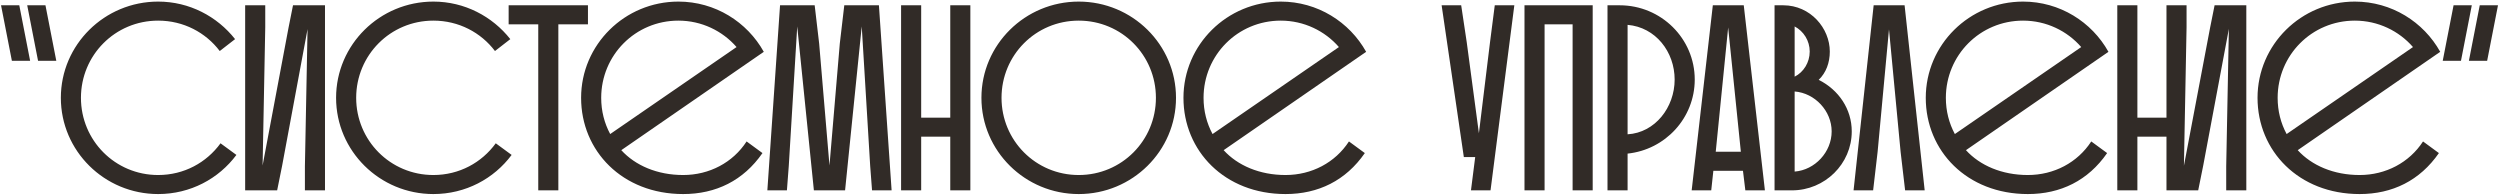 <?xml version="1.0" encoding="UTF-8"?> <svg xmlns="http://www.w3.org/2000/svg" width="1155" height="90" viewBox="0 0 1155 90" fill="none"><path d="M21.002 2.444L26.009 28.093H17.582L12.574 2.444H21.002ZM8.91 2.444L13.917 28.093H5.49L0.482 2.444H8.91ZM101.888 66.201L109.216 71.576C101.033 82.569 87.964 89.653 73.062 89.653C48.268 89.653 28.114 69.744 28.114 45.193C28.114 20.643 48.268 0.734 73.062 0.734C87.475 0.734 100.3 7.574 108.606 18.078L101.522 23.574C95.048 15.024 84.788 9.528 73.062 9.528C53.153 9.528 37.397 25.528 37.397 45.193C37.397 64.858 53.153 80.859 73.062 80.859C85.032 80.859 95.414 75.118 101.888 66.201ZM113.262 2.444H122.545V12.581L121.324 76.461L133.294 12.826L135.37 2.444H150.149V87.943H140.866V76.828L142.088 13.436L130.362 76.461L128.042 87.943H113.262V2.444ZM229.044 66.201L236.373 71.576C228.189 82.569 215.12 89.653 200.219 89.653C175.424 89.653 155.271 69.744 155.271 45.193C155.271 20.643 175.424 0.734 200.219 0.734C214.631 0.734 227.456 7.574 235.762 18.078L228.678 23.574C222.204 15.024 211.944 9.528 200.219 9.528C180.31 9.528 164.553 25.528 164.553 45.193C164.553 64.858 180.31 80.859 200.219 80.859C212.189 80.859 222.571 75.118 229.044 66.201ZM234.994 11.238V2.444H271.636V11.238H257.956V87.943H248.674V11.238H234.994ZM315.618 80.859C327.71 80.859 338.58 75.118 344.932 65.347L352.26 70.721C343.466 83.424 330.763 89.653 315.618 89.653C287.525 89.653 268.471 69.744 268.471 45.193C268.471 20.643 288.624 0.734 313.419 0.734C330.397 0.734 345.176 10.139 352.871 23.941L287.037 69.377C293.51 76.461 303.648 80.859 315.618 80.859ZM277.754 45.193C277.754 51.3 279.219 56.919 281.907 61.927L340.29 21.742C333.817 14.291 324.168 9.528 313.419 9.528C293.51 9.528 277.754 25.528 277.754 45.193ZM390.426 87.943H376.013L368.318 12.215L364.409 76.706L363.554 87.943H354.516L360.379 2.444H376.379L378.456 20.154L383.219 76.461L387.983 20.154L390.059 2.444H406.06L411.923 87.943H402.884L402.029 76.706L398.121 12.215L390.426 87.943ZM439.021 87.943V63.148H425.585V87.943H416.302V2.444H425.585V54.354H439.021V2.444H448.304V87.943H439.021ZM453.42 45.193C453.42 20.643 473.574 0.734 498.368 0.734C523.163 0.734 543.316 20.643 543.316 45.193C543.316 69.744 523.163 89.653 498.368 89.653C473.574 89.653 453.42 69.744 453.42 45.193ZM462.703 45.193C462.703 64.858 478.459 80.859 498.368 80.859C518.277 80.859 534.034 64.858 534.034 45.193C534.034 25.528 518.277 9.528 498.368 9.528C478.459 9.528 462.703 25.528 462.703 45.193ZM593.905 80.859C605.997 80.859 616.868 75.118 623.219 65.347L630.548 70.721C621.753 83.424 609.051 89.653 593.905 89.653C565.812 89.653 546.758 69.744 546.758 45.193C546.758 20.643 566.912 0.734 591.706 0.734C608.684 0.734 623.463 10.139 631.158 23.941L565.324 69.377C571.797 76.461 581.935 80.859 593.905 80.859ZM556.041 45.193C556.041 51.3 557.507 56.919 560.194 61.927L618.578 21.742C612.104 14.291 602.455 9.528 591.706 9.528C571.797 9.528 556.041 25.528 556.041 45.193ZM683.253 61.56L688.383 19.543L690.581 2.444H699.62L688.627 87.943H679.588L681.543 72.553H676.291L666.031 2.444H675.069L677.634 19.543L683.253 61.56ZM726.543 87.943V11.238H713.596V87.943H704.313V2.444H735.826V87.943H726.543ZM742.664 87.943V2.444H748.283C767.459 2.444 782.971 17.833 782.971 36.765C782.971 54.476 769.413 69.133 751.947 70.965V87.943H742.664ZM773.688 36.765C773.688 23.941 764.894 12.581 751.947 11.482V62.049C764.65 61.316 773.688 49.59 773.688 36.765ZM791.325 2.444H805.616L815.387 87.943H806.348L805.249 78.904H791.569L790.592 87.943H781.554L791.325 2.444ZM798.409 12.704L792.669 70.11H804.272L798.409 12.704ZM827.904 87.943H819.842V2.444H823.873C836.454 2.444 845.37 13.07 845.37 23.818C845.37 28.948 843.66 33.59 840.24 36.888C849.523 41.529 855.508 50.445 855.508 60.705C855.508 75.729 843.049 87.943 827.904 87.943ZM846.225 60.705C846.225 51.3 838.53 42.995 829.125 42.262V79.271C838.53 78.538 846.225 70.232 846.225 60.705ZM836.087 23.818C836.087 18.811 833.278 14.414 829.125 12.215V35.422C833.278 33.345 836.087 28.826 836.087 23.818ZM879.92 2.444L889.203 87.943H880.164L878.088 70.232L872.713 13.559L867.461 70.11L865.385 87.943H856.346L865.629 2.444H879.92ZM936.851 80.859C948.943 80.859 959.814 75.118 966.165 65.347L973.494 70.721C964.699 83.424 951.997 89.653 936.851 89.653C908.759 89.653 889.704 69.744 889.704 45.193C889.704 20.643 909.858 0.734 934.653 0.734C951.63 0.734 966.409 10.139 974.104 23.941L908.27 69.377C914.744 76.461 924.881 80.859 936.851 80.859ZM898.987 45.193C898.987 51.3 900.453 56.919 903.14 61.927L961.524 21.742C955.05 14.291 945.401 9.528 934.653 9.528C914.744 9.528 898.987 25.528 898.987 45.193ZM1037.8 87.943H1028.51V76.828L1029.74 13.314L1017.89 76.461L1015.57 87.943H1000.91V63.148H987.475V87.943H978.192V2.444H987.475V54.354H1000.91V2.444H1010.19V12.581L1008.97 76.584L1021.06 12.826L1023.14 2.444H1037.8V87.943ZM1090.13 80.859C1102.22 80.859 1113.09 75.118 1119.44 65.347L1126.77 70.721C1117.98 83.424 1105.27 89.653 1090.13 89.653C1062.04 89.653 1042.98 69.744 1042.98 45.193C1042.98 20.643 1063.14 0.734 1087.93 0.734C1104.91 0.734 1119.69 10.139 1127.38 23.941L1061.55 69.377C1068.02 76.461 1078.16 80.859 1090.13 80.859ZM1052.27 45.193C1052.27 51.3 1053.73 56.919 1056.42 61.927L1114.8 21.742C1108.33 14.291 1098.68 9.528 1087.93 9.528C1068.02 9.528 1052.27 25.528 1052.27 45.193ZM1128.54 28.093L1133.55 2.444H1141.97L1136.97 28.093H1128.54ZM1140.63 28.093L1145.64 2.444H1154.07L1149.06 28.093H1140.63Z" fill="#312B27"></path></svg> 